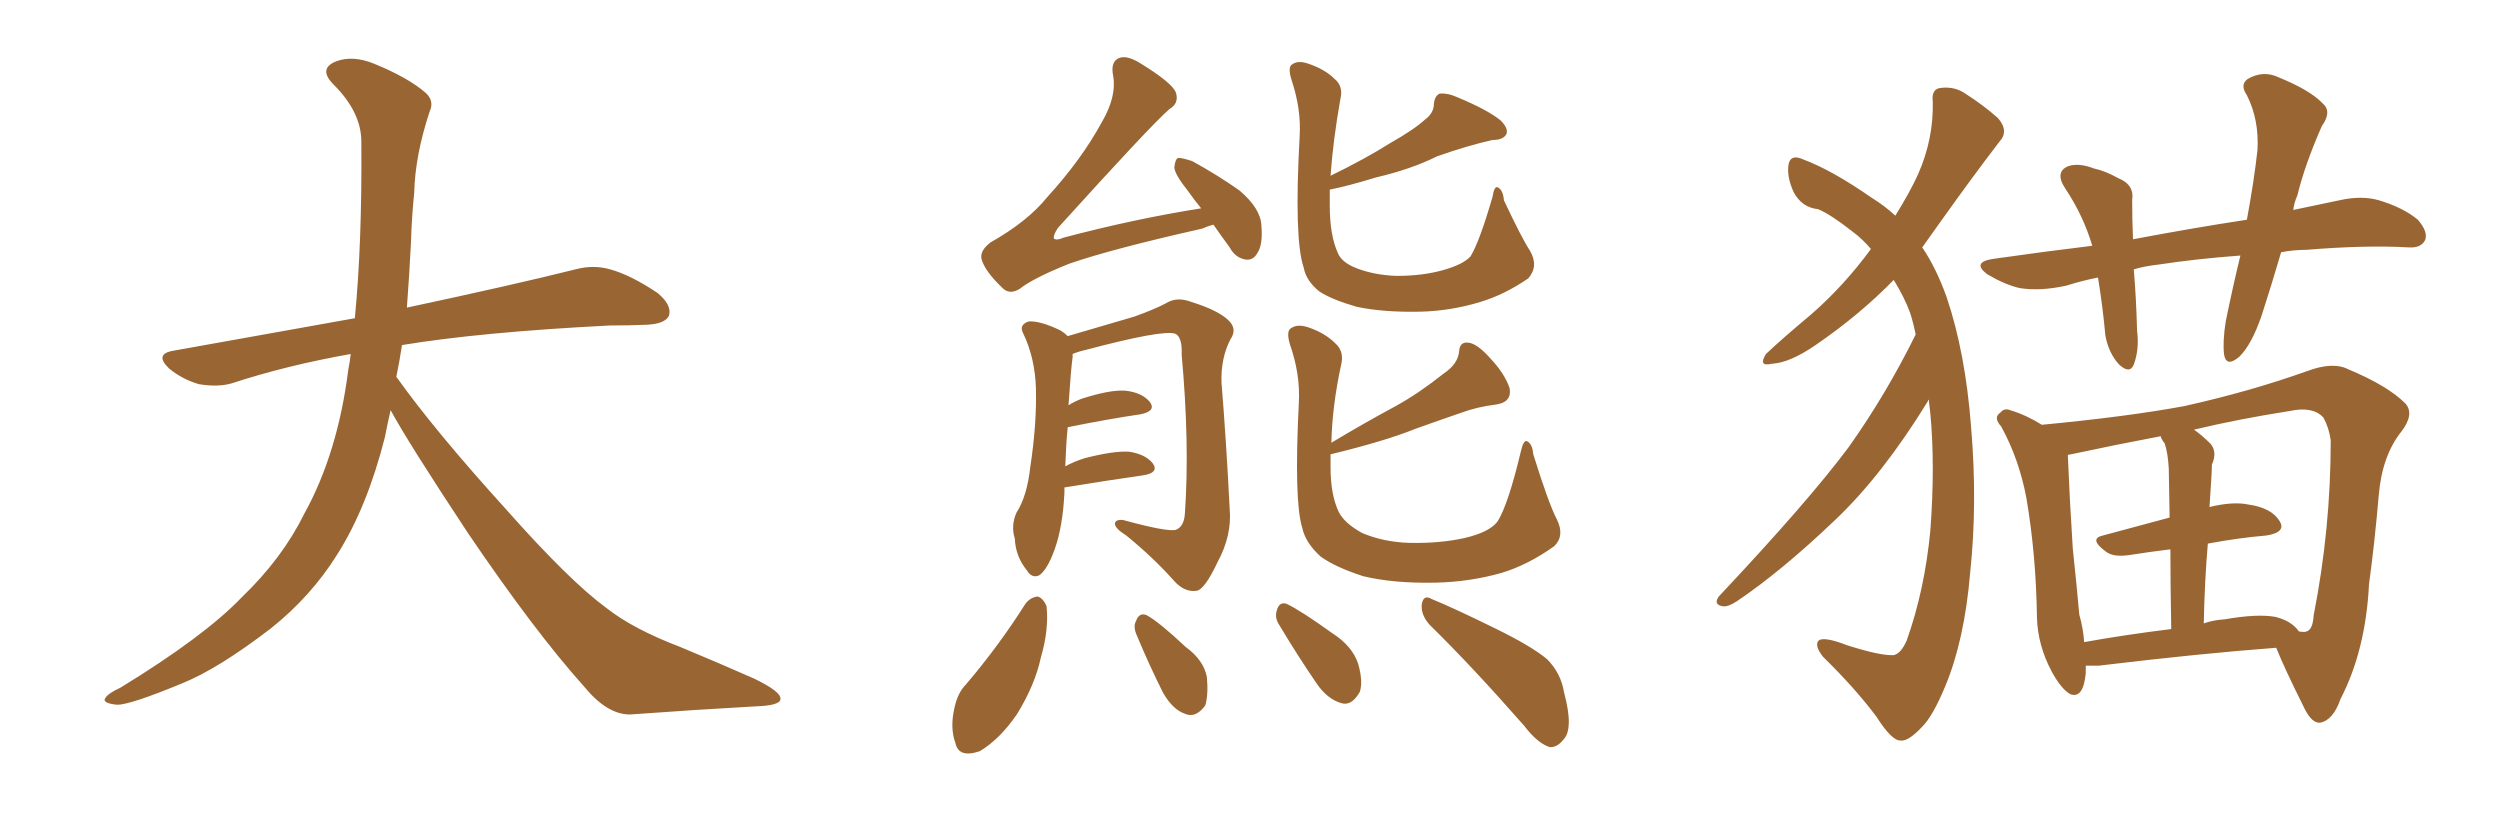 <svg xmlns="http://www.w3.org/2000/svg" xmlns:xlink="http://www.w3.org/1999/xlink" width="450" height="150"><path fill="#996633" padding="10" d="M70.31 73.83L70.31 73.83L70.31 73.83Q69.73 76.32 69.29 78.66L69.29 78.66Q66.06 91.41 60.64 99.90L60.64 99.90Q55.96 107.37 48.78 113.09L48.78 113.09Q39.26 120.41 32.67 123.05L32.67 123.05Q23.44 126.86 21.09 126.86L21.09 126.86Q18.16 126.56 19.04 125.54L19.04 125.54Q19.48 124.80 21.68 123.78L21.68 123.78Q36.77 114.55 43.51 107.52L43.51 107.52Q50.83 100.49 54.79 92.43L54.79 92.43Q60.79 81.59 62.70 66.50L62.70 66.50Q62.99 65.04 63.13 63.72L63.13 63.72Q51.56 65.77 41.75 68.99L41.75 68.99Q39.26 69.73 35.74 69.14L35.74 69.14Q32.81 68.26 30.47 66.36L30.47 66.36Q27.69 63.72 31.20 63.13L31.20 63.13Q48.49 60.06 63.87 57.28L63.87 57.28Q65.19 43.65 65.04 25.49L65.04 25.49Q65.04 20.21 60.06 15.23L60.06 15.23Q57.13 12.30 60.64 10.99L60.64 10.99Q63.57 9.96 67.24 11.43L67.24 11.43Q73.39 13.92 76.61 16.70L76.61 16.70Q78.22 18.16 77.34 20.07L77.34 20.07Q74.71 27.98 74.56 34.72L74.56 34.72Q74.12 38.82 73.97 43.80L73.97 43.80Q73.68 49.51 73.24 55.37L73.24 55.37Q92.43 51.27 103.56 48.49L103.56 48.49Q106.79 47.61 109.86 48.49L109.86 48.49Q113.53 49.51 118.36 52.73L118.36 52.73Q121.00 54.93 120.41 56.84L120.41 56.84Q119.68 58.30 116.46 58.45L116.46 58.45Q113.23 58.59 109.72 58.59L109.72 58.59Q86.57 59.77 72.36 62.11L72.36 62.11Q71.92 65.04 71.34 67.82L71.34 67.82Q78.22 77.49 91.11 91.70L91.11 91.70Q102.54 104.59 109.13 109.42L109.13 109.42Q113.96 113.23 122.46 116.46L122.46 116.46Q129.49 119.38 135.79 122.17L135.79 122.17Q140.63 124.51 140.48 125.83L140.48 125.83Q140.48 127.00 135.94 127.15L135.94 127.15Q125.39 127.73 113.38 128.61L113.38 128.61Q109.28 128.61 105.18 123.63L105.18 123.63Q96.24 113.67 84.23 95.95L84.23 95.95Q73.39 79.54 70.31 73.83ZM218.41 40.43L218.41 40.43Q217.38 40.72 216.36 41.16L216.36 41.16Q200.10 44.82 192.48 47.46L192.48 47.46Q185.89 50.10 183.54 52.00L183.54 52.00Q181.64 53.17 180.32 51.71L180.32 51.71Q177.25 48.78 176.66 46.58L176.66 46.58Q176.37 45.12 178.27 43.65L178.27 43.65Q185.01 39.84 188.53 35.45L188.53 35.45Q194.68 28.71 198.34 21.97L198.34 21.97Q200.98 17.43 200.39 13.77L200.39 13.77Q199.80 10.99 201.56 10.40L201.56 10.40Q202.88 9.96 205.08 11.28L205.08 11.28Q211.08 14.94 211.67 16.70L211.67 16.70Q212.26 18.60 210.50 19.63L210.50 19.63Q207.13 22.56 190.43 41.02L190.43 41.02Q189.55 42.33 189.70 42.92L189.70 42.92Q190.14 43.36 191.46 42.77L191.46 42.77Q204.20 39.40 216.21 37.50L216.21 37.50Q214.89 35.89 213.87 34.42L213.87 34.42Q211.52 31.49 211.38 30.18L211.38 30.18Q211.52 28.56 212.11 28.42L212.11 28.42Q212.84 28.42 214.60 29.00L214.60 29.00Q219.14 31.49 223.10 34.28L223.10 34.28Q226.90 37.50 227.05 40.58L227.05 40.58Q227.34 44.09 226.32 45.56L226.32 45.56Q225.59 46.88 224.27 46.73L224.27 46.73Q222.36 46.44 221.34 44.53L221.34 44.53Q219.73 42.33 218.41 40.43ZM191.60 87.74L191.60 87.74Q191.60 88.04 191.60 88.62L191.60 88.62Q191.31 94.78 189.84 98.88L189.84 98.88Q188.53 102.54 187.06 103.56L187.06 103.56Q185.74 104.15 184.86 102.69L184.86 102.69Q182.81 100.20 182.67 96.97L182.67 96.97Q181.93 94.63 182.96 92.29L182.96 92.29Q184.86 89.36 185.45 84.08L185.45 84.08Q186.62 76.32 186.47 70.02L186.47 70.02Q186.33 64.45 184.13 59.91L184.13 59.91Q183.40 58.45 185.16 57.86L185.16 57.86Q187.21 57.71 190.87 59.47L190.87 59.47Q191.60 59.91 192.19 60.50L192.19 60.50Q196.14 59.33 204.20 56.98L204.20 56.98Q207.86 55.66 209.77 54.64L209.77 54.64Q211.82 53.32 214.45 54.35L214.45 54.35Q219.14 55.81 221.04 57.57L221.04 57.57Q222.80 59.18 221.48 61.08L221.48 61.08Q219.73 64.45 219.87 68.85L219.87 68.85Q220.75 79.69 221.34 91.55L221.34 91.55Q221.78 96.39 219.14 101.22L219.14 101.22Q216.80 106.20 215.33 106.35L215.33 106.35Q213.13 106.64 211.23 104.44L211.23 104.44Q207.57 100.34 202.73 96.39L202.73 96.39Q200.83 95.21 200.68 94.34L200.68 94.34Q200.68 93.46 202.15 93.60L202.15 93.60Q210.21 95.80 211.67 95.36L211.67 95.36Q213.13 94.78 213.28 92.43L213.28 92.43Q214.16 79.83 212.70 63.87L212.70 63.87Q212.84 60.64 211.52 60.06L211.52 60.06Q209.18 59.33 195.41 62.99L195.41 62.99Q194.09 63.28 193.07 63.72L193.07 63.72Q193.07 63.87 193.07 64.31L193.07 64.31Q192.77 66.36 192.33 72.95L192.33 72.95Q193.21 72.36 194.68 71.78L194.68 71.78Q199.66 70.17 202.44 70.31L202.44 70.31Q205.52 70.61 206.98 72.36L206.98 72.36Q208.15 73.97 205.37 74.56L205.37 74.56Q199.37 75.44 192.19 76.90L192.19 76.90Q191.89 79.83 191.75 83.94L191.75 83.94Q193.36 83.06 195.26 82.47L195.26 82.47Q200.39 81.15 203.17 81.30L203.17 81.30Q206.25 81.74 207.57 83.50L207.57 83.50Q208.59 85.11 205.81 85.55L205.81 85.55Q199.66 86.43 191.60 87.74ZM239.36 34.13L239.36 34.13Q239.36 35.60 239.36 37.06L239.36 37.06Q239.36 42.33 240.82 45.56L240.82 45.56Q241.55 47.31 244.34 48.34L244.34 48.34Q247.41 49.51 251.37 49.66L251.37 49.66Q256.05 49.66 259.72 48.63L259.72 48.63Q263.38 47.61 264.70 46.14L264.70 46.14Q266.31 43.51 268.65 35.45L268.65 35.45Q268.95 33.54 269.53 33.69L269.53 33.69Q270.56 34.13 270.70 36.04L270.70 36.04Q273.93 42.92 275.39 45.12L275.39 45.12Q277.00 47.90 275.10 50.10L275.10 50.10Q270.85 53.03 266.46 54.35L266.46 54.35Q261.18 55.96 255.76 56.10L255.76 56.10Q249.02 56.25 244.19 55.22L244.19 55.22Q239.65 53.91 237.45 52.44L237.45 52.44Q235.11 50.54 234.67 48.19L234.67 48.19Q232.91 43.07 233.94 24.46L233.94 24.46Q234.23 19.63 232.47 14.36L232.47 14.36Q231.74 12.01 232.62 11.57L232.62 11.57Q233.64 10.84 235.40 11.43L235.40 11.43Q238.48 12.45 240.23 14.21L240.23 14.21Q241.85 15.53 241.26 17.87L241.26 17.87Q239.94 25.34 239.50 31.64L239.50 31.64Q245.80 28.56 250.20 25.78L250.20 25.78Q254.59 23.29 256.49 21.53L256.49 21.53Q258.11 20.36 258.11 18.60L258.11 18.60Q258.25 17.29 259.13 16.85L259.13 16.85Q260.60 16.70 262.50 17.58L262.50 17.58Q267.77 19.78 270.12 21.68L270.12 21.68Q271.58 23.14 271.14 24.17L271.14 24.17Q270.56 25.20 268.65 25.20L268.65 25.20Q264.11 26.22 258.69 28.13L258.69 28.13Q254.00 30.47 247.71 31.93L247.71 31.93Q242.43 33.54 239.36 34.13ZM280.22 93.46L280.22 93.46Q281.69 96.39 279.79 98.29L279.79 98.29Q275.10 101.66 270.26 103.13L270.26 103.13Q264.55 104.74 258.40 104.88L258.40 104.88Q250.78 105.03 245.36 103.71L245.36 103.71Q240.38 102.10 237.74 100.20L237.74 100.20Q234.96 97.71 234.38 94.92L234.38 94.92Q232.91 90.09 233.79 72.51L233.79 72.51Q234.08 67.38 232.18 61.96L232.18 61.96Q231.45 59.47 232.47 59.03L232.47 59.03Q233.50 58.30 235.40 58.89L235.40 58.89Q238.48 59.91 240.38 61.82L240.38 61.82Q241.99 63.28 241.41 65.63L241.41 65.63Q239.79 73.10 239.65 79.69L239.65 79.69Q245.51 76.17 251.22 73.10L251.22 73.10Q255.47 70.75 259.86 67.24L259.86 67.24Q262.50 65.48 262.65 63.13L262.65 63.13Q262.79 61.52 264.26 61.67L264.26 61.67Q265.87 61.82 268.21 64.45L268.21 64.45Q270.85 67.24 271.73 69.87L271.73 69.87Q272.17 72.36 269.38 72.80L269.38 72.80Q265.87 73.24 263.09 74.27L263.09 74.27Q258.84 75.73 254.74 77.20L254.74 77.20Q249.32 79.39 239.65 81.74L239.65 81.74Q239.65 81.74 239.50 81.74L239.50 81.74Q239.50 83.06 239.50 84.08L239.50 84.08Q239.50 89.06 240.97 92.14L240.97 92.14Q241.99 94.19 245.21 95.95L245.21 95.95Q249.02 97.56 253.56 97.71L253.56 97.71Q259.13 97.85 263.67 96.83L263.67 96.83Q268.07 95.80 269.53 93.90L269.53 93.90Q271.44 90.97 273.78 81.15L273.78 81.15Q274.22 79.25 274.80 79.39L274.80 79.39Q275.83 79.83 275.98 81.74L275.98 81.74Q278.76 90.67 280.22 93.46ZM184.57 108.69L184.57 108.69Q185.45 107.52 186.77 107.37L186.77 107.37Q187.79 107.67 188.38 109.13L188.38 109.13Q188.82 113.38 187.35 118.36L187.35 118.36Q186.33 123.19 183.11 128.47L183.11 128.47Q180.03 133.01 176.37 135.21L176.37 135.21Q172.56 136.52 171.97 133.74L171.97 133.74Q170.95 130.96 171.83 127.29L171.83 127.29Q172.41 124.66 173.88 123.19L173.88 123.19Q179.74 116.31 184.57 108.69ZM204.64 114.40L204.64 114.40Q203.91 112.79 204.49 111.77L204.49 111.77Q205.08 110.16 206.40 110.74L206.40 110.74Q208.59 111.91 213.43 116.46L213.43 116.46Q216.65 118.80 217.24 121.88L217.24 121.88Q217.53 125.10 216.94 127.00L216.94 127.00Q215.19 129.35 213.28 128.47L213.28 128.47Q211.08 127.73 209.33 124.66L209.33 124.66Q206.84 119.68 204.64 114.40ZM230.27 112.50L230.27 112.50Q229.39 111.18 229.83 109.86L229.83 109.86Q230.27 108.25 231.59 108.69L231.59 108.69Q234.08 109.86 239.79 113.96L239.79 113.96Q243.46 116.31 244.48 119.53L244.48 119.53Q245.36 122.61 244.78 124.51L244.78 124.51Q243.31 127.15 241.41 126.56L241.41 126.56Q238.92 125.83 237.01 123.05L237.01 123.05Q233.50 117.92 230.27 112.50ZM257.37 112.50L257.37 112.50L257.37 112.50Q255.76 110.74 255.91 108.84L255.91 108.84Q256.20 106.93 257.67 107.81L257.67 107.81Q261.62 109.42 269.09 113.09L269.09 113.09Q275.68 116.31 278.47 118.65L278.47 118.65Q280.96 121.14 281.54 124.66L281.54 124.66Q283.30 131.25 281.40 133.15L281.40 133.15Q280.22 134.62 278.91 134.47L278.91 134.47Q276.71 133.74 274.37 130.66L274.37 130.66Q264.99 119.97 257.37 112.50ZM347.17 71.92L347.17 71.92Q347.02 72.07 347.02 72.22L347.02 72.22Q338.82 85.55 330.32 93.60L330.32 93.60Q320.65 102.83 312.60 108.25L312.60 108.25Q310.99 109.28 310.11 109.13L310.11 109.13Q308.35 108.84 309.38 107.37L309.38 107.37Q325.63 90.09 332.81 80.42L332.81 80.42Q339.55 70.90 344.82 60.21L344.82 60.21Q344.38 58.01 343.80 56.25L343.80 56.25Q342.77 53.47 340.87 50.39L340.87 50.39Q334.72 56.69 326.81 62.11L326.81 62.11Q322.12 65.33 318.90 65.48L318.90 65.48Q316.41 66.06 317.87 63.72L317.87 63.72Q320.65 61.08 326.07 56.54L326.07 56.54Q331.93 51.42 336.77 44.82L336.77 44.82Q335.30 43.07 333.54 41.75L333.54 41.75Q329.44 38.53 327.25 37.65L327.25 37.65Q324.32 37.35 322.85 34.57L322.85 34.57Q321.53 31.64 321.97 29.44L321.97 29.44Q322.41 27.69 324.61 28.71L324.61 28.71Q329.74 30.62 336.91 35.60L336.91 35.60Q339.26 37.06 341.16 38.82L341.16 38.82Q343.80 34.57 345.26 31.35L345.26 31.35Q348.05 25.05 347.90 18.31L347.90 18.31Q347.61 15.97 349.37 15.82L349.37 15.82Q351.86 15.53 353.76 16.85L353.76 16.85Q356.98 18.90 359.62 21.24L359.62 21.24Q361.67 23.58 359.91 25.49L359.91 25.49Q355.08 31.79 349.66 39.40L349.66 39.40Q347.90 41.89 346.00 44.53L346.00 44.53Q348.49 48.19 350.39 53.47L350.39 53.47Q353.76 63.43 354.79 76.76L354.79 76.76Q355.96 90.53 354.64 102.98L354.64 102.98Q353.61 115.28 350.10 123.63L350.10 123.63Q347.90 128.91 346.00 130.81L346.00 130.81Q343.51 133.45 342.19 133.30L342.19 133.30Q340.58 133.45 337.79 129.05L337.79 129.05Q333.98 123.93 328.13 118.21L328.13 118.21Q326.66 116.31 327.25 115.43L327.25 115.43Q327.98 114.40 332.52 116.16L332.52 116.16Q338.53 118.07 340.87 117.92L340.87 117.92Q342.19 117.63 343.21 115.28L343.21 115.28Q346.44 106.20 347.46 95.51L347.46 95.51Q348.34 83.79 347.46 74.41L347.46 74.41Q347.31 72.95 347.17 71.92ZM410.60 45.41L410.60 45.41Q408.84 51.42 407.08 56.84L407.08 56.84Q405.32 61.96 403.13 64.16L403.13 64.16Q400.78 66.21 400.34 63.87L400.34 63.87Q400.05 61.52 400.63 57.86L400.63 57.86Q401.95 51.42 403.27 46.00L403.27 46.00Q395.36 46.58 388.62 47.61L388.62 47.61Q385.99 47.90 384.08 48.49L384.08 48.49Q384.52 53.61 384.67 59.47L384.67 59.47Q385.11 62.84 384.08 65.63L384.08 65.63Q383.35 67.38 381.45 65.63L381.45 65.63Q379.54 63.57 378.96 60.35L378.96 60.35Q378.52 55.37 377.64 49.95L377.64 49.95Q374.71 50.54 371.92 51.42L371.92 51.42Q367.24 52.44 363.57 51.86L363.57 51.86Q360.94 51.27 357.71 49.37L357.71 49.37Q354.79 47.17 358.89 46.58L358.89 46.58Q368.12 45.26 376.61 44.24L376.61 44.24Q375 38.82 371.78 33.98L371.78 33.98Q369.73 30.91 372.36 29.88L372.36 29.88Q374.27 29.30 376.90 30.32L376.90 30.32Q378.96 30.76 381.30 32.08L381.30 32.08Q384.23 33.25 383.79 36.04L383.79 36.04Q383.79 39.40 383.94 43.07L383.94 43.07Q394.78 41.02 404.44 39.55L404.44 39.55Q405.76 32.37 406.35 26.95L406.35 26.95Q406.64 21.53 404.44 17.14L404.44 17.14Q403.13 15.23 404.59 14.21L404.59 14.21Q407.37 12.60 410.16 13.92L410.16 13.92Q415.87 16.26 418.07 18.60L418.07 18.60Q419.82 20.07 417.92 22.71L417.92 22.71Q414.84 29.74 413.53 35.16L413.53 35.16Q412.94 36.47 412.79 37.79L412.79 37.79Q417.04 36.91 421.14 36.04L421.14 36.04Q425.10 35.16 428.17 36.04L428.17 36.04Q432.57 37.35 435.21 39.55L435.21 39.55Q437.11 41.75 436.52 43.21L436.52 43.21Q435.79 44.68 433.59 44.53L433.59 44.53Q425.83 44.09 415.14 44.97L415.14 44.97Q412.79 44.97 410.60 45.41ZM375.44 119.82L375.44 119.82Q375.44 120.56 375.44 121.14L375.44 121.14Q375 125.83 372.66 124.95L372.66 124.95Q371.04 124.07 369.29 120.85L369.29 120.85Q366.80 116.16 366.65 111.18L366.65 111.18Q366.50 99.90 364.75 89.65L364.75 89.65Q363.43 82.62 360.21 76.76L360.21 76.76Q358.74 75.15 360.06 74.27L360.06 74.27Q360.79 73.39 361.82 73.83L361.82 73.83Q364.75 74.71 367.53 76.46L367.53 76.46Q382.91 75 393.16 73.10L393.16 73.10Q405.03 70.46 415.28 66.80L415.28 66.80Q419.97 65.04 422.75 66.50L422.75 66.50Q429.79 69.43 433.01 72.66L433.01 72.66Q434.62 74.56 432.28 77.64L432.28 77.64Q428.76 82.03 428.17 89.21L428.17 89.21Q427.44 97.71 426.42 105.18L426.42 105.18Q425.83 117.04 421.29 125.83L421.29 125.83Q419.97 129.64 417.63 130.08L417.63 130.08Q416.16 130.22 414.84 127.59L414.84 127.59Q411.18 120.26 409.72 116.60L409.72 116.60Q395.95 117.63 377.78 119.82L377.78 119.82Q376.46 119.82 375.44 119.82ZM409.57 111.04L409.57 111.04Q412.50 111.77 413.82 113.67L413.82 113.67Q414.99 113.82 415.14 113.67L415.14 113.67Q416.31 113.38 416.46 110.74L416.46 110.74Q419.53 95.21 419.53 79.25L419.53 79.25Q419.24 77.05 418.21 75.15L418.21 75.15Q416.31 73.10 412.21 73.97L412.21 73.97Q402.83 75.44 394.92 77.34L394.92 77.34Q396.39 78.37 397.85 79.83L397.85 79.83Q399.17 81.30 398.14 83.64L398.14 83.64Q398.14 84.81 398.00 86.72L398.00 86.72Q397.85 88.92 397.71 91.26L397.71 91.26Q401.95 90.23 404.74 90.82L404.74 90.82Q408.84 91.41 410.30 93.75L410.30 93.75Q411.62 95.80 407.96 96.39L407.96 96.39Q402.83 96.83 397.41 97.85L397.41 97.85Q396.83 104.59 396.68 112.21L396.68 112.21Q398.29 111.62 400.49 111.47L400.49 111.47Q406.35 110.45 409.57 111.04ZM375.15 115.58L375.15 115.58L375.15 115.58Q382.47 114.26 390.82 113.23L390.82 113.23Q390.67 104.74 390.67 98.88L390.67 98.88Q387.01 99.32 383.35 99.90L383.35 99.90Q380.42 100.34 379.10 99.32L379.10 99.32Q375.88 96.97 378.52 96.39L378.52 96.39Q383.94 94.92 390.53 93.16L390.53 93.16Q390.38 85.84 390.38 84.38L390.38 84.38Q390.23 81.59 389.65 79.83L389.65 79.83Q389.06 79.10 388.92 78.52L388.92 78.52Q380.42 80.13 373.68 81.59L373.68 81.59Q372.80 81.74 372.22 81.88L372.22 81.88Q372.22 82.03 372.22 82.18L372.22 82.18Q372.51 89.50 373.10 98.73L373.10 98.73Q373.83 105.62 374.27 110.60L374.27 110.60Q375 113.23 375.15 115.58Z"/></svg>